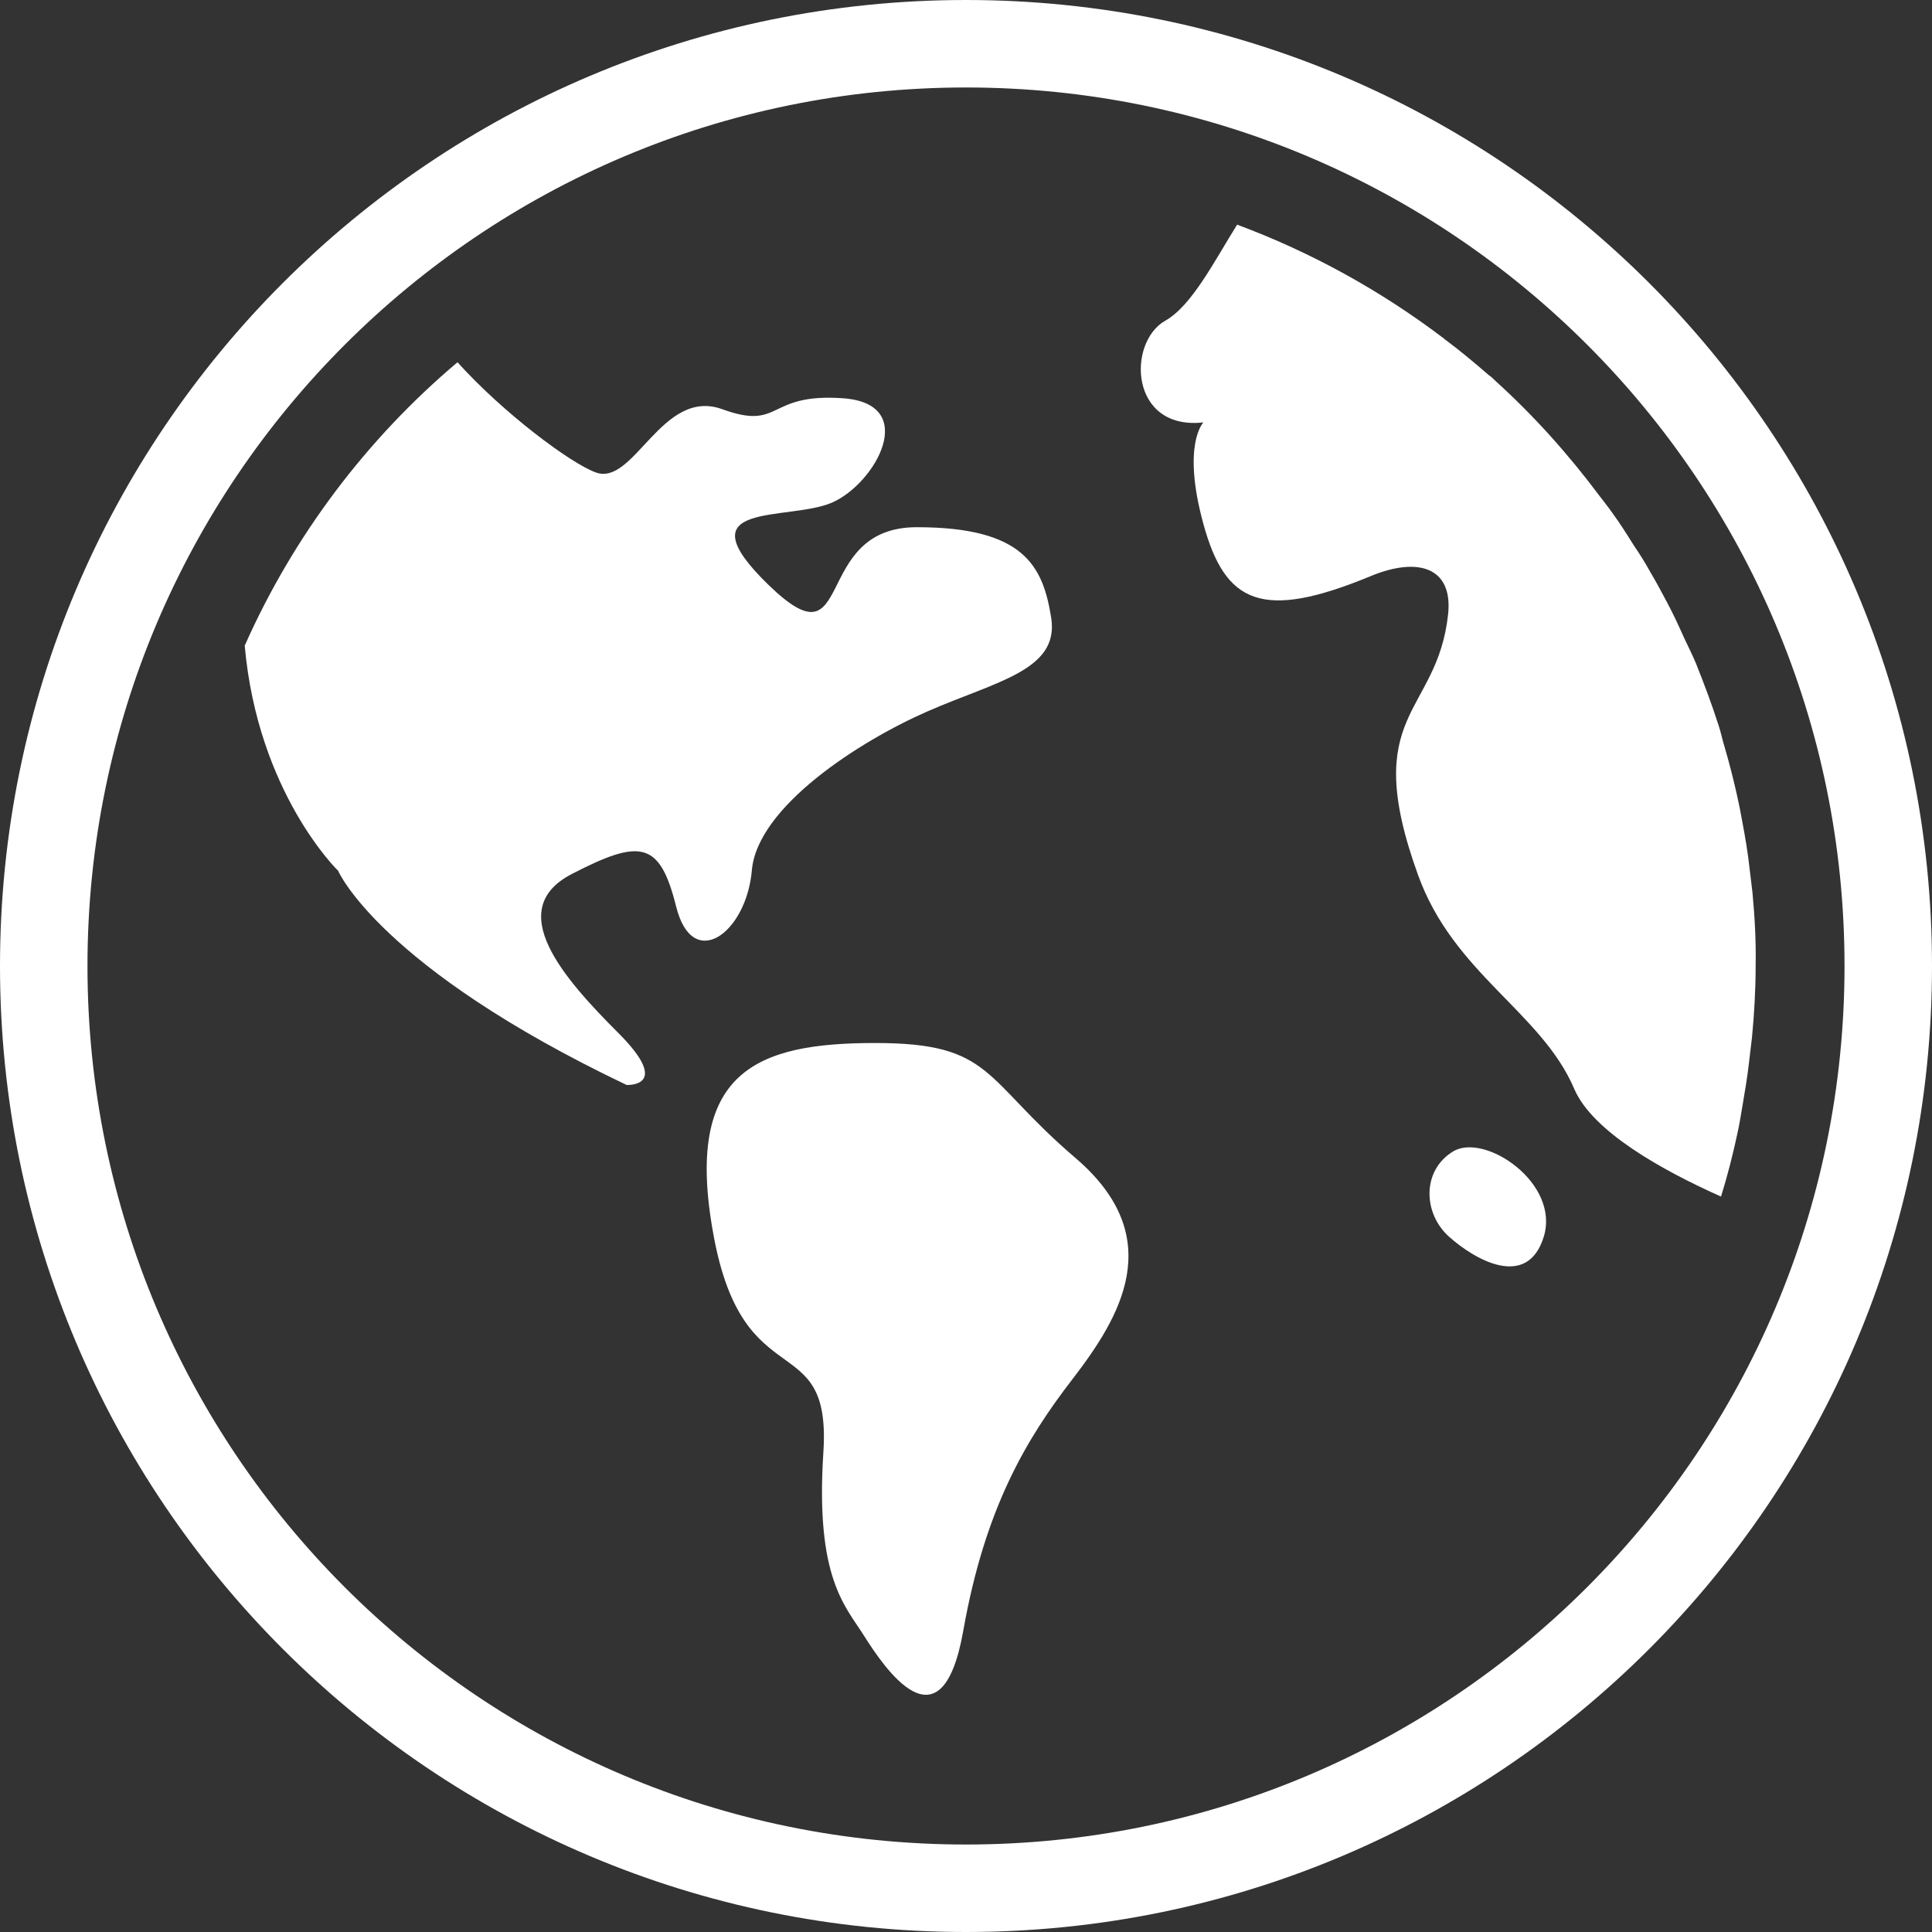 <svg width="50" height="50" viewBox="0 0 50 50" fill="none" xmlns="http://www.w3.org/2000/svg">
<rect x="0" y="0" width="50" height="50" fill="#333333" stroke="none"/>
<path d="M27.842 29.976C25.425 27.913 25.708 26.993 22.653 26.993C19.599 26.993 17.677 27.701 18.467 31.969C19.245 36.226 21.521 34.316 21.309 37.583C21.097 40.849 21.875 41.557 22.37 42.347C22.866 43.125 24.363 45.401 24.929 42.205C25.495 39.009 26.569 37.229 27.771 35.672C28.974 34.104 30.248 32.04 27.842 29.976ZM37.606 29.799C36.792 30.295 36.828 31.403 37.5 32.005C38.172 32.606 39.528 33.384 39.953 32.005C40.377 30.613 38.42 29.304 37.606 29.799ZM19.458 22.524C19.599 20.884 22.229 19.186 24.009 18.408C25.79 17.63 27.418 17.347 27.205 15.991C26.993 14.646 26.498 13.644 23.726 13.644C20.955 13.644 22.158 17.335 19.894 15.142C17.618 12.936 20.389 13.502 21.533 13.007C22.665 12.512 23.809 10.448 21.816 10.307C19.823 10.165 20.248 11.156 18.691 10.59C17.134 10.024 16.415 12.582 15.425 12.229C14.764 11.993 13.007 10.672 11.84 9.375C9.493 11.356 7.594 13.868 6.333 16.71C6.675 20.531 8.75 22.535 8.75 22.535C8.75 22.535 9.811 25.024 16.215 28.078C16.215 28.078 17.418 28.149 16.002 26.733C14.587 25.318 13.019 23.538 14.8 22.618C16.58 21.698 17.076 21.769 17.5 23.467C17.925 25.165 19.316 24.151 19.458 22.524ZM25 0C11.191 0 0 11.191 0 25C0 38.809 11.191 50 25 50C38.809 50 50 38.809 50 25C50 11.191 38.809 0 25 0ZM25 47.736C12.441 47.736 2.264 37.559 2.264 25C2.264 12.441 12.441 2.264 25 2.264C37.559 2.264 47.736 12.441 47.736 25C47.736 37.559 37.547 47.736 25 47.736ZM45.354 23.101C45.33 22.901 45.307 22.712 45.283 22.512C45.236 22.076 45.165 21.651 45.083 21.226C45.047 21.014 45 20.79 44.953 20.578C44.858 20.153 44.752 19.741 44.635 19.34C44.575 19.151 44.54 18.962 44.481 18.785C44.304 18.231 44.104 17.701 43.892 17.17C43.797 16.946 43.691 16.733 43.585 16.509C43.443 16.191 43.302 15.884 43.137 15.578C42.995 15.307 42.854 15.047 42.7 14.788C42.571 14.552 42.429 14.328 42.276 14.104C42.099 13.821 41.922 13.538 41.722 13.267C41.616 13.113 41.498 12.972 41.392 12.83C40.59 11.757 39.705 10.767 38.715 9.87C38.656 9.811 38.597 9.752 38.526 9.705C38.172 9.399 37.807 9.092 37.429 8.809C37.406 8.797 37.394 8.785 37.37 8.762C35.755 7.535 33.95 6.533 32.017 5.814C31.439 6.734 30.849 7.913 30.153 8.302C29.163 8.868 29.233 11.144 31.144 10.932C31.144 10.932 30.578 11.498 31.144 13.561C31.71 15.625 32.665 16.073 35.483 14.906C36.686 14.41 37.606 14.67 37.477 15.896C37.193 18.526 35.165 18.408 36.698 22.642C37.618 25.201 39.894 26.191 40.743 28.184C41.215 29.281 43.007 30.283 44.54 30.967C44.705 30.436 44.847 29.882 44.965 29.328C45.012 29.116 45.047 28.903 45.083 28.691C45.153 28.278 45.224 27.866 45.271 27.441C45.295 27.241 45.318 27.04 45.342 26.84C45.401 26.226 45.436 25.613 45.436 24.976C45.448 24.363 45.413 23.738 45.354 23.101Z" fill="white"/>
</svg>
